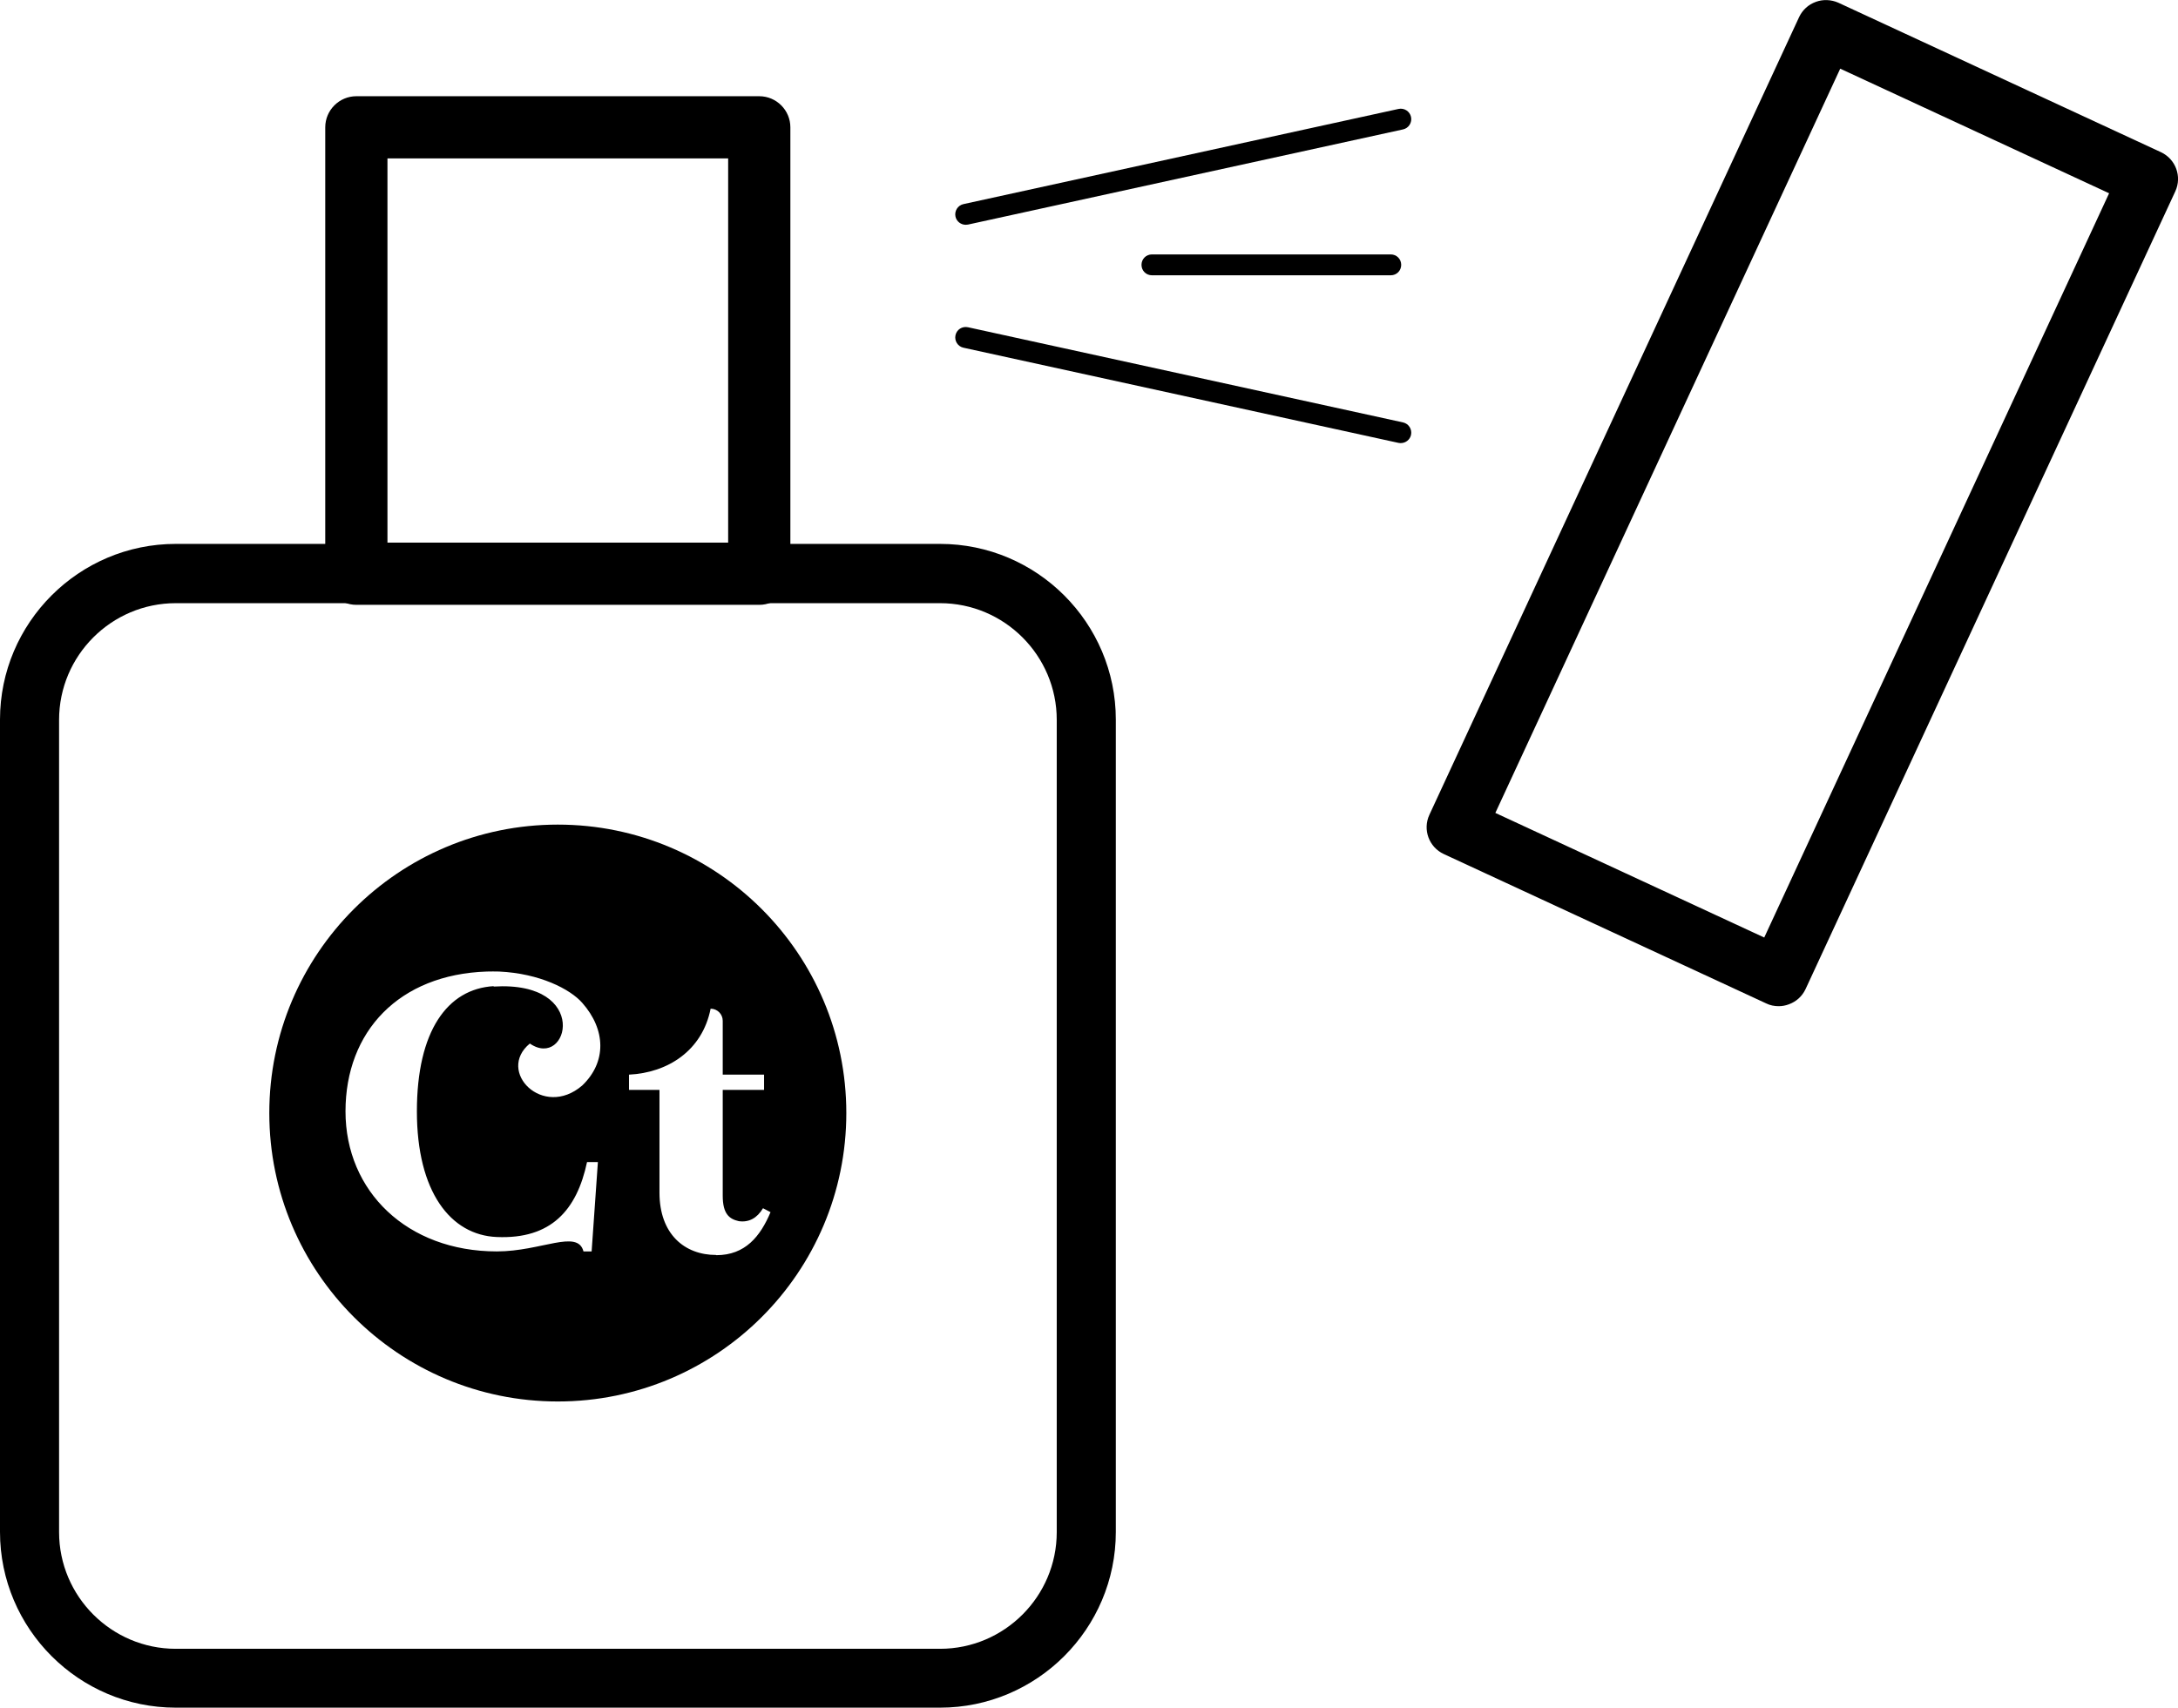 <?xml version="1.0" encoding="UTF-8"?>
<svg id="Calque_2" data-name="Calque 2" xmlns="http://www.w3.org/2000/svg" viewBox="0 0 104.33 81.82">
  <g id="Calque_1" data-name="Calque 1">
    <g>
      <g>
        <g>
          <path d="m36.37,28.98h-19.3c-.82,0-1.49-.67-1.49-1.49V6.1c0-.82.67-1.49,1.49-1.49h19.3c.82,0,1.49.67,1.49,1.49v21.39c0,.82-.67,1.49-1.49,1.49Zm-17.81-2.98h16.32V7.59h-16.32v18.41Z"/>
          <path d="m45.03,81.82H8.42c-4.64,0-8.42-3.78-8.42-8.42v-38.92c0-4.64,3.78-8.42,8.42-8.42h36.61c4.64,0,8.42,3.78,8.42,8.42v38.92c0,4.64-3.78,8.42-8.42,8.42ZM8.42,28.9c-3.08,0-5.59,2.51-5.59,5.59v38.92c0,3.08,2.51,5.59,5.59,5.59h36.61c3.08,0,5.59-2.51,5.59-5.59v-38.92c0-3.08-2.51-5.59-5.59-5.59H8.42Z"/>
        </g>
        <path d="m26.72,39.51c-7.63,0-13.82,6.19-13.82,13.82s6.19,13.82,13.82,13.82,13.82-6.19,13.82-13.82-6.19-13.82-13.82-13.82Zm-3.07,7.74c-2.22.13-3.68,2.15-3.68,6s1.61,5.93,3.83,6.02c2.6.11,3.83-1.29,4.32-3.59h.52l-.3,4.28h-.39c-.28-1.08-2.02,0-4.15,0-4.3,0-7.25-2.88-7.25-6.71s2.56-6.56,6.77-6.7c.21-.01.38,0,.59,0,1.94.09,3.4.84,3.98,1.5,1.14,1.29,1.17,2.84,0,3.96-1.88,1.62-4.13-.68-2.51-2.01,1.84,1.27,2.94-3.02-1.74-2.73Zm10.65,12.88c-1.5,0-2.71-.99-2.71-2.99v-4.92h-1.46v-.73c1.85-.09,3.51-1.14,3.91-3.16.32,0,.58.26.58.58v2.58h1.98v.73h-1.98v5.07c0,.88.32,1.12.77,1.22.49.07.88-.15,1.16-.62l.36.19c-.49,1.16-1.21,2.06-2.6,2.06Z"/>
      </g>
      <path d="m85.2,48.21c-.2,0-.41-.04-.59-.13l-15.45-7.16c-.71-.33-1.02-1.17-.69-1.88L86.18.82c.16-.34.44-.6.8-.73.35-.13.74-.11,1.08.04l15.45,7.16c.71.33,1.02,1.17.69,1.88l-17.71,38.22c-.16.34-.44.6-.8.73-.16.06-.32.09-.49.09Zm-13.57-9.26l12.88,5.97,16.52-35.66-12.88-5.97-16.52,35.66Z"/>
      <g>
        <path d="m46.26,10.77c-.23,0-.44-.16-.49-.39-.06-.27.11-.54.38-.6l20.84-4.56c.27-.06.54.11.6.38.06.27-.11.54-.38.6l-20.84,4.56s-.07.01-.11.01Z"/>
        <path d="m67.1,21.23s-.07,0-.11-.01l-20.84-4.56c-.27-.06-.44-.33-.38-.6.06-.27.32-.44.6-.38l20.84,4.56c.27.06.44.33.38.6-.05.23-.26.39-.49.39Z"/>
        <path d="m66.62,13.19h-11.44c-.28,0-.5-.22-.5-.5s.22-.5.5-.5h11.44c.28,0,.5.22.5.5s-.22.5-.5.5Z"/>
      </g>
    </g>
  </g>
</svg>